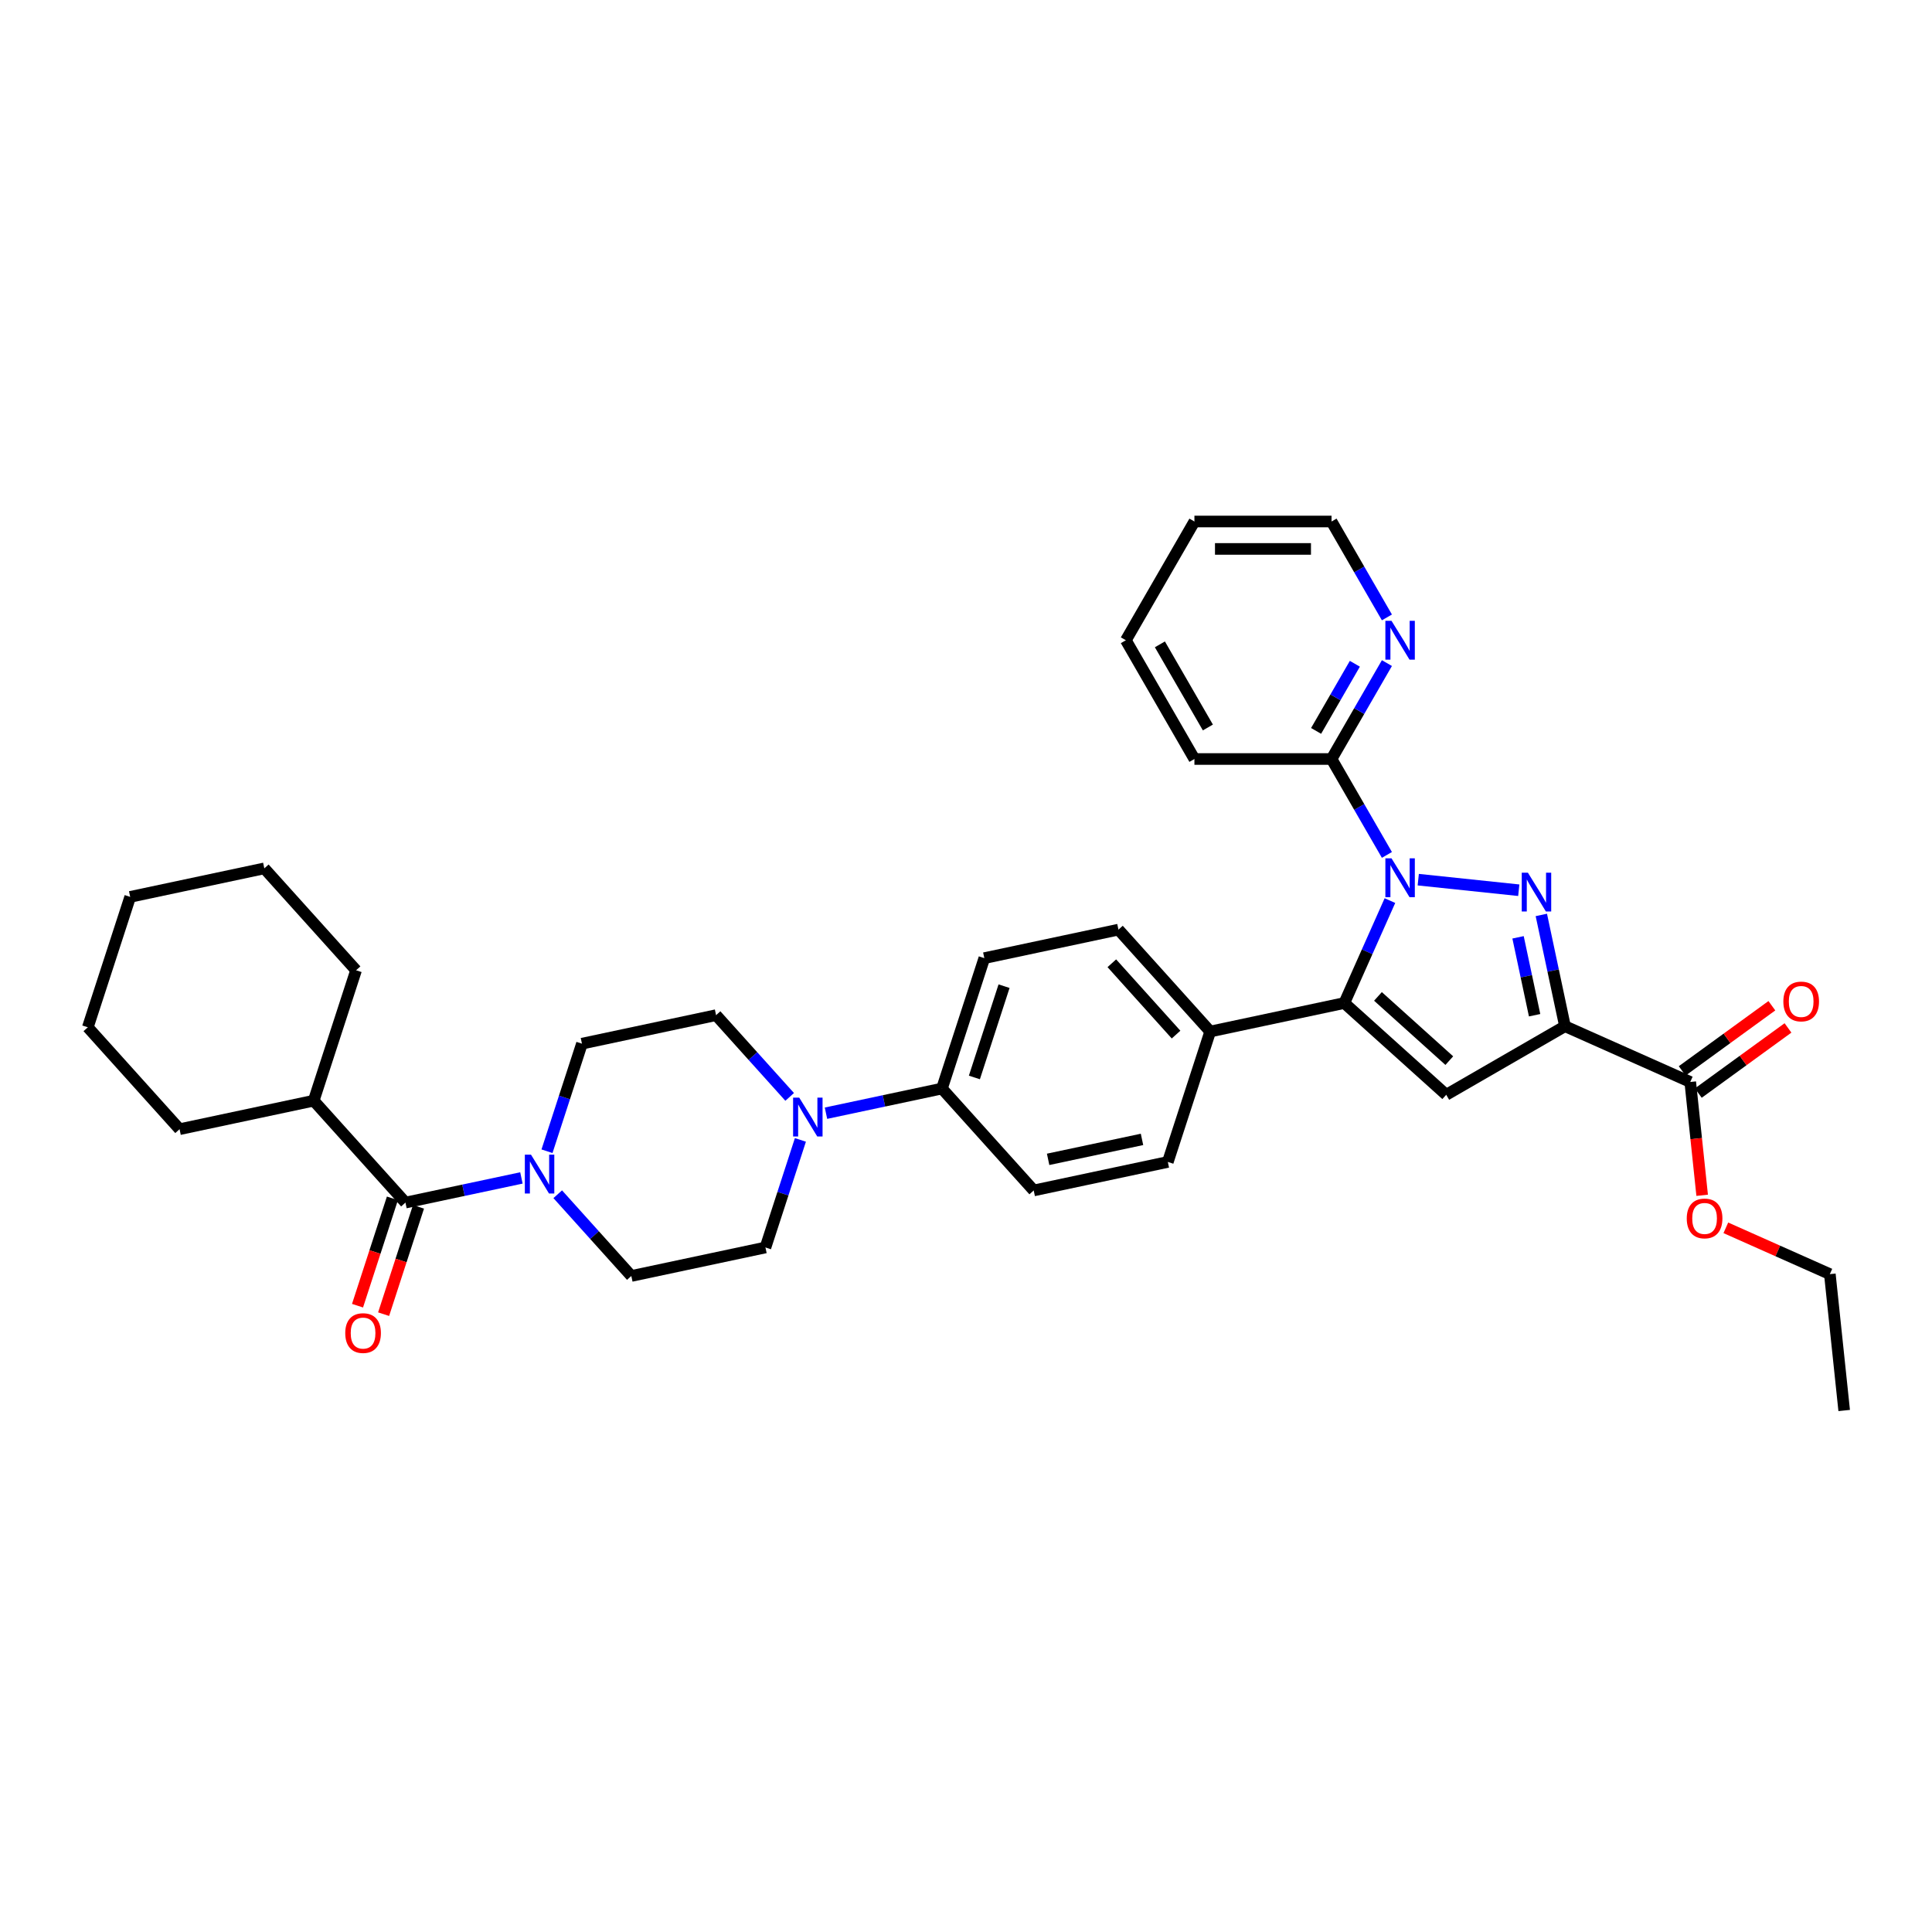 <?xml version='1.0' encoding='iso-8859-1'?>
<svg version='1.1' baseProfile='full'
              xmlns='http://www.w3.org/2000/svg'
                      xmlns:rdkit='http://www.rdkit.org/xml'
                      xmlns:xlink='http://www.w3.org/1999/xlink'
                  xml:space='preserve'
width='1000px' height='1000px' viewBox='0 0 1000 1000'>
<!-- END OF HEADER -->
<rect style='opacity:1.0;fill:#FFFFFF;stroke:none' width='1000' height='1000' x='0' y='0'> </rect>
<path class='bond-0' d='M 734.087,455.312 L 786.114,460.78' style='fill:none;fill-rule:evenodd;stroke:#0000FF;stroke-width:6px;stroke-linecap:butt;stroke-linejoin:miter;stroke-opacity:1' />
<path class='bond-2' d='M 719.425,466.148 L 707.624,492.655' style='fill:none;fill-rule:evenodd;stroke:#0000FF;stroke-width:6px;stroke-linecap:butt;stroke-linejoin:miter;stroke-opacity:1' />
<path class='bond-2' d='M 707.624,492.655 L 695.822,519.162' style='fill:none;fill-rule:evenodd;stroke:#000000;stroke-width:6px;stroke-linecap:butt;stroke-linejoin:miter;stroke-opacity:1' />
<path class='bond-8' d='M 717.863,442.5 L 703.533,417.679' style='fill:none;fill-rule:evenodd;stroke:#0000FF;stroke-width:6px;stroke-linecap:butt;stroke-linejoin:miter;stroke-opacity:1' />
<path class='bond-8' d='M 703.533,417.679 L 689.203,392.859' style='fill:none;fill-rule:evenodd;stroke:#000000;stroke-width:6px;stroke-linecap:butt;stroke-linejoin:miter;stroke-opacity:1' />
<path class='bond-1' d='M 797.789,473.567 L 803.91,502.367' style='fill:none;fill-rule:evenodd;stroke:#0000FF;stroke-width:6px;stroke-linecap:butt;stroke-linejoin:miter;stroke-opacity:1' />
<path class='bond-1' d='M 803.91,502.367 L 810.032,531.166' style='fill:none;fill-rule:evenodd;stroke:#000000;stroke-width:6px;stroke-linecap:butt;stroke-linejoin:miter;stroke-opacity:1' />
<path class='bond-1' d='M 785.74,485.158 L 790.025,505.318' style='fill:none;fill-rule:evenodd;stroke:#0000FF;stroke-width:6px;stroke-linecap:butt;stroke-linejoin:miter;stroke-opacity:1' />
<path class='bond-1' d='M 790.025,505.318 L 794.31,525.477' style='fill:none;fill-rule:evenodd;stroke:#000000;stroke-width:6px;stroke-linecap:butt;stroke-linejoin:miter;stroke-opacity:1' />
<path class='bond-7' d='M 810.032,531.166 L 874.87,560.034' style='fill:none;fill-rule:evenodd;stroke:#000000;stroke-width:6px;stroke-linecap:butt;stroke-linejoin:miter;stroke-opacity:1' />
<path class='bond-35' d='M 810.032,531.166 L 748.566,566.653' style='fill:none;fill-rule:evenodd;stroke:#000000;stroke-width:6px;stroke-linecap:butt;stroke-linejoin:miter;stroke-opacity:1' />
<path class='bond-3' d='M 695.822,519.162 L 748.566,566.653' style='fill:none;fill-rule:evenodd;stroke:#000000;stroke-width:6px;stroke-linecap:butt;stroke-linejoin:miter;stroke-opacity:1' />
<path class='bond-3' d='M 713.232,515.737 L 750.153,548.981' style='fill:none;fill-rule:evenodd;stroke:#000000;stroke-width:6px;stroke-linecap:butt;stroke-linejoin:miter;stroke-opacity:1' />
<path class='bond-9' d='M 695.822,519.162 L 626.399,533.918' style='fill:none;fill-rule:evenodd;stroke:#000000;stroke-width:6px;stroke-linecap:butt;stroke-linejoin:miter;stroke-opacity:1' />
<path class='bond-4' d='M 288.68,618.137 L 307.727,639.29' style='fill:none;fill-rule:evenodd;stroke:#0000FF;stroke-width:6px;stroke-linecap:butt;stroke-linejoin:miter;stroke-opacity:1' />
<path class='bond-4' d='M 307.727,639.29 L 326.774,660.444' style='fill:none;fill-rule:evenodd;stroke:#000000;stroke-width:6px;stroke-linecap:butt;stroke-linejoin:miter;stroke-opacity:1' />
<path class='bond-5' d='M 269.886,609.698 L 239.873,616.077' style='fill:none;fill-rule:evenodd;stroke:#0000FF;stroke-width:6px;stroke-linecap:butt;stroke-linejoin:miter;stroke-opacity:1' />
<path class='bond-5' d='M 239.873,616.077 L 209.86,622.457' style='fill:none;fill-rule:evenodd;stroke:#000000;stroke-width:6px;stroke-linecap:butt;stroke-linejoin:miter;stroke-opacity:1' />
<path class='bond-38' d='M 283.125,595.876 L 292.17,568.038' style='fill:none;fill-rule:evenodd;stroke:#0000FF;stroke-width:6px;stroke-linecap:butt;stroke-linejoin:miter;stroke-opacity:1' />
<path class='bond-38' d='M 292.17,568.038 L 301.215,540.2' style='fill:none;fill-rule:evenodd;stroke:#000000;stroke-width:6px;stroke-linecap:butt;stroke-linejoin:miter;stroke-opacity:1' />
<path class='bond-16' d='M 203.11,620.263 L 194.083,648.045' style='fill:none;fill-rule:evenodd;stroke:#000000;stroke-width:6px;stroke-linecap:butt;stroke-linejoin:miter;stroke-opacity:1' />
<path class='bond-16' d='M 194.083,648.045 L 185.056,675.826' style='fill:none;fill-rule:evenodd;stroke:#FF0000;stroke-width:6px;stroke-linecap:butt;stroke-linejoin:miter;stroke-opacity:1' />
<path class='bond-16' d='M 216.61,624.65 L 207.583,652.431' style='fill:none;fill-rule:evenodd;stroke:#000000;stroke-width:6px;stroke-linecap:butt;stroke-linejoin:miter;stroke-opacity:1' />
<path class='bond-16' d='M 207.583,652.431 L 198.556,680.212' style='fill:none;fill-rule:evenodd;stroke:#FF0000;stroke-width:6px;stroke-linecap:butt;stroke-linejoin:miter;stroke-opacity:1' />
<path class='bond-18' d='M 209.86,622.457 L 162.369,569.713' style='fill:none;fill-rule:evenodd;stroke:#000000;stroke-width:6px;stroke-linecap:butt;stroke-linejoin:miter;stroke-opacity:1' />
<path class='bond-6' d='M 427.526,576.19 L 457.539,569.811' style='fill:none;fill-rule:evenodd;stroke:#0000FF;stroke-width:6px;stroke-linecap:butt;stroke-linejoin:miter;stroke-opacity:1' />
<path class='bond-6' d='M 457.539,569.811 L 487.552,563.431' style='fill:none;fill-rule:evenodd;stroke:#000000;stroke-width:6px;stroke-linecap:butt;stroke-linejoin:miter;stroke-opacity:1' />
<path class='bond-14' d='M 408.732,567.751 L 389.685,546.597' style='fill:none;fill-rule:evenodd;stroke:#0000FF;stroke-width:6px;stroke-linecap:butt;stroke-linejoin:miter;stroke-opacity:1' />
<path class='bond-14' d='M 389.685,546.597 L 370.638,525.443' style='fill:none;fill-rule:evenodd;stroke:#000000;stroke-width:6px;stroke-linecap:butt;stroke-linejoin:miter;stroke-opacity:1' />
<path class='bond-15' d='M 414.287,590.012 L 405.242,617.85' style='fill:none;fill-rule:evenodd;stroke:#0000FF;stroke-width:6px;stroke-linecap:butt;stroke-linejoin:miter;stroke-opacity:1' />
<path class='bond-15' d='M 405.242,617.85 L 396.197,645.688' style='fill:none;fill-rule:evenodd;stroke:#000000;stroke-width:6px;stroke-linecap:butt;stroke-linejoin:miter;stroke-opacity:1' />
<path class='bond-17' d='M 879.041,565.776 L 902.251,548.913' style='fill:none;fill-rule:evenodd;stroke:#000000;stroke-width:6px;stroke-linecap:butt;stroke-linejoin:miter;stroke-opacity:1' />
<path class='bond-17' d='M 902.251,548.913 L 925.46,532.051' style='fill:none;fill-rule:evenodd;stroke:#FF0000;stroke-width:6px;stroke-linecap:butt;stroke-linejoin:miter;stroke-opacity:1' />
<path class='bond-17' d='M 870.698,554.292 L 893.907,537.429' style='fill:none;fill-rule:evenodd;stroke:#000000;stroke-width:6px;stroke-linecap:butt;stroke-linejoin:miter;stroke-opacity:1' />
<path class='bond-17' d='M 893.907,537.429 L 917.116,520.567' style='fill:none;fill-rule:evenodd;stroke:#FF0000;stroke-width:6px;stroke-linecap:butt;stroke-linejoin:miter;stroke-opacity:1' />
<path class='bond-23' d='M 874.87,560.034 L 877.952,589.358' style='fill:none;fill-rule:evenodd;stroke:#000000;stroke-width:6px;stroke-linecap:butt;stroke-linejoin:miter;stroke-opacity:1' />
<path class='bond-23' d='M 877.952,589.358 L 881.034,618.681' style='fill:none;fill-rule:evenodd;stroke:#FF0000;stroke-width:6px;stroke-linecap:butt;stroke-linejoin:miter;stroke-opacity:1' />
<path class='bond-11' d='M 689.203,392.859 L 703.533,368.038' style='fill:none;fill-rule:evenodd;stroke:#000000;stroke-width:6px;stroke-linecap:butt;stroke-linejoin:miter;stroke-opacity:1' />
<path class='bond-11' d='M 703.533,368.038 L 717.863,343.217' style='fill:none;fill-rule:evenodd;stroke:#0000FF;stroke-width:6px;stroke-linecap:butt;stroke-linejoin:miter;stroke-opacity:1' />
<path class='bond-11' d='M 681.209,378.315 L 691.24,360.941' style='fill:none;fill-rule:evenodd;stroke:#000000;stroke-width:6px;stroke-linecap:butt;stroke-linejoin:miter;stroke-opacity:1' />
<path class='bond-11' d='M 691.24,360.941 L 701.271,343.566' style='fill:none;fill-rule:evenodd;stroke:#0000FF;stroke-width:6px;stroke-linecap:butt;stroke-linejoin:miter;stroke-opacity:1' />
<path class='bond-24' d='M 689.203,392.859 L 618.229,392.859' style='fill:none;fill-rule:evenodd;stroke:#000000;stroke-width:6px;stroke-linecap:butt;stroke-linejoin:miter;stroke-opacity:1' />
<path class='bond-19' d='M 626.399,533.918 L 578.908,481.174' style='fill:none;fill-rule:evenodd;stroke:#000000;stroke-width:6px;stroke-linecap:butt;stroke-linejoin:miter;stroke-opacity:1' />
<path class='bond-19' d='M 608.726,535.505 L 575.483,498.584' style='fill:none;fill-rule:evenodd;stroke:#000000;stroke-width:6px;stroke-linecap:butt;stroke-linejoin:miter;stroke-opacity:1' />
<path class='bond-20' d='M 626.399,533.918 L 604.467,601.419' style='fill:none;fill-rule:evenodd;stroke:#000000;stroke-width:6px;stroke-linecap:butt;stroke-linejoin:miter;stroke-opacity:1' />
<path class='bond-10' d='M 487.552,563.431 L 535.043,616.175' style='fill:none;fill-rule:evenodd;stroke:#000000;stroke-width:6px;stroke-linecap:butt;stroke-linejoin:miter;stroke-opacity:1' />
<path class='bond-37' d='M 487.552,563.431 L 509.485,495.931' style='fill:none;fill-rule:evenodd;stroke:#000000;stroke-width:6px;stroke-linecap:butt;stroke-linejoin:miter;stroke-opacity:1' />
<path class='bond-37' d='M 504.342,557.693 L 519.695,510.442' style='fill:none;fill-rule:evenodd;stroke:#000000;stroke-width:6px;stroke-linecap:butt;stroke-linejoin:miter;stroke-opacity:1' />
<path class='bond-25' d='M 717.863,319.569 L 703.533,294.748' style='fill:none;fill-rule:evenodd;stroke:#0000FF;stroke-width:6px;stroke-linecap:butt;stroke-linejoin:miter;stroke-opacity:1' />
<path class='bond-25' d='M 703.533,294.748 L 689.203,269.928' style='fill:none;fill-rule:evenodd;stroke:#000000;stroke-width:6px;stroke-linecap:butt;stroke-linejoin:miter;stroke-opacity:1' />
<path class='bond-12' d='M 326.774,660.444 L 396.197,645.688' style='fill:none;fill-rule:evenodd;stroke:#000000;stroke-width:6px;stroke-linecap:butt;stroke-linejoin:miter;stroke-opacity:1' />
<path class='bond-13' d='M 301.215,540.2 L 370.638,525.443' style='fill:none;fill-rule:evenodd;stroke:#000000;stroke-width:6px;stroke-linecap:butt;stroke-linejoin:miter;stroke-opacity:1' />
<path class='bond-26' d='M 162.369,569.713 L 184.301,502.212' style='fill:none;fill-rule:evenodd;stroke:#000000;stroke-width:6px;stroke-linecap:butt;stroke-linejoin:miter;stroke-opacity:1' />
<path class='bond-27' d='M 162.369,569.713 L 92.945,584.469' style='fill:none;fill-rule:evenodd;stroke:#000000;stroke-width:6px;stroke-linecap:butt;stroke-linejoin:miter;stroke-opacity:1' />
<path class='bond-21' d='M 578.908,481.174 L 509.485,495.931' style='fill:none;fill-rule:evenodd;stroke:#000000;stroke-width:6px;stroke-linecap:butt;stroke-linejoin:miter;stroke-opacity:1' />
<path class='bond-22' d='M 604.467,601.419 L 535.043,616.175' style='fill:none;fill-rule:evenodd;stroke:#000000;stroke-width:6px;stroke-linecap:butt;stroke-linejoin:miter;stroke-opacity:1' />
<path class='bond-22' d='M 591.102,589.748 L 542.506,600.077' style='fill:none;fill-rule:evenodd;stroke:#000000;stroke-width:6px;stroke-linecap:butt;stroke-linejoin:miter;stroke-opacity:1' />
<path class='bond-28' d='M 893.29,635.517 L 920.208,647.502' style='fill:none;fill-rule:evenodd;stroke:#FF0000;stroke-width:6px;stroke-linecap:butt;stroke-linejoin:miter;stroke-opacity:1' />
<path class='bond-28' d='M 920.208,647.502 L 947.127,659.487' style='fill:none;fill-rule:evenodd;stroke:#000000;stroke-width:6px;stroke-linecap:butt;stroke-linejoin:miter;stroke-opacity:1' />
<path class='bond-30' d='M 618.229,392.859 L 582.742,331.393' style='fill:none;fill-rule:evenodd;stroke:#000000;stroke-width:6px;stroke-linecap:butt;stroke-linejoin:miter;stroke-opacity:1' />
<path class='bond-30' d='M 625.199,376.541 L 600.358,333.516' style='fill:none;fill-rule:evenodd;stroke:#000000;stroke-width:6px;stroke-linecap:butt;stroke-linejoin:miter;stroke-opacity:1' />
<path class='bond-36' d='M 689.203,269.928 L 618.229,269.928' style='fill:none;fill-rule:evenodd;stroke:#000000;stroke-width:6px;stroke-linecap:butt;stroke-linejoin:miter;stroke-opacity:1' />
<path class='bond-36' d='M 678.557,284.123 L 628.875,284.123' style='fill:none;fill-rule:evenodd;stroke:#000000;stroke-width:6px;stroke-linecap:butt;stroke-linejoin:miter;stroke-opacity:1' />
<path class='bond-32' d='M 184.301,502.212 L 136.81,449.468' style='fill:none;fill-rule:evenodd;stroke:#000000;stroke-width:6px;stroke-linecap:butt;stroke-linejoin:miter;stroke-opacity:1' />
<path class='bond-33' d='M 92.945,584.469 L 45.455,531.725' style='fill:none;fill-rule:evenodd;stroke:#000000;stroke-width:6px;stroke-linecap:butt;stroke-linejoin:miter;stroke-opacity:1' />
<path class='bond-29' d='M 947.127,659.487 L 954.545,730.072' style='fill:none;fill-rule:evenodd;stroke:#000000;stroke-width:6px;stroke-linecap:butt;stroke-linejoin:miter;stroke-opacity:1' />
<path class='bond-31' d='M 582.742,331.393 L 618.229,269.928' style='fill:none;fill-rule:evenodd;stroke:#000000;stroke-width:6px;stroke-linecap:butt;stroke-linejoin:miter;stroke-opacity:1' />
<path class='bond-39' d='M 136.81,449.468 L 67.387,464.224' style='fill:none;fill-rule:evenodd;stroke:#000000;stroke-width:6px;stroke-linecap:butt;stroke-linejoin:miter;stroke-opacity:1' />
<path class='bond-34' d='M 45.455,531.725 L 67.387,464.224' style='fill:none;fill-rule:evenodd;stroke:#000000;stroke-width:6px;stroke-linecap:butt;stroke-linejoin:miter;stroke-opacity:1' />
<path  class='atom-0' d='M 720.247 444.274
L 726.833 454.92
Q 727.486 455.971, 728.537 457.873
Q 729.587 459.775, 729.644 459.888
L 729.644 444.274
L 732.313 444.274
L 732.313 464.374
L 729.559 464.374
L 722.49 452.734
Q 721.666 451.371, 720.786 449.81
Q 719.935 448.249, 719.679 447.766
L 719.679 464.374
L 717.067 464.374
L 717.067 444.274
L 720.247 444.274
' fill='#0000FF'/>
<path  class='atom-1' d='M 790.832 451.693
L 797.419 462.339
Q 798.072 463.389, 799.122 465.292
Q 800.172 467.194, 800.229 467.307
L 800.229 451.693
L 802.898 451.693
L 802.898 471.793
L 800.144 471.793
L 793.075 460.153
Q 792.252 458.79, 791.372 457.229
Q 790.52 455.667, 790.264 455.185
L 790.264 471.793
L 787.653 471.793
L 787.653 451.693
L 790.832 451.693
' fill='#0000FF'/>
<path  class='atom-5' d='M 274.84 597.65
L 281.426 608.296
Q 282.079 609.347, 283.13 611.249
Q 284.18 613.151, 284.237 613.265
L 284.237 597.65
L 286.906 597.65
L 286.906 617.75
L 284.152 617.75
L 277.083 606.11
Q 276.259 604.748, 275.379 603.186
Q 274.528 601.625, 274.272 601.142
L 274.272 617.75
L 271.66 617.75
L 271.66 597.65
L 274.84 597.65
' fill='#0000FF'/>
<path  class='atom-7' d='M 413.686 568.138
L 420.273 578.784
Q 420.926 579.834, 421.976 581.736
Q 423.027 583.638, 423.083 583.752
L 423.083 568.138
L 425.752 568.138
L 425.752 588.237
L 422.998 588.237
L 415.929 576.598
Q 415.106 575.235, 414.226 573.674
Q 413.374 572.112, 413.119 571.63
L 413.119 588.237
L 410.507 588.237
L 410.507 568.138
L 413.686 568.138
' fill='#0000FF'/>
<path  class='atom-12' d='M 720.247 321.343
L 726.833 331.989
Q 727.486 333.04, 728.537 334.942
Q 729.587 336.844, 729.644 336.958
L 729.644 321.343
L 732.313 321.343
L 732.313 341.443
L 729.559 341.443
L 722.49 329.803
Q 721.666 328.441, 720.786 326.879
Q 719.935 325.318, 719.679 324.835
L 719.679 341.443
L 717.067 341.443
L 717.067 321.343
L 720.247 321.343
' fill='#0000FF'/>
<path  class='atom-17' d='M 178.701 690.014
Q 178.701 685.188, 181.086 682.491
Q 183.47 679.794, 187.927 679.794
Q 192.385 679.794, 194.769 682.491
Q 197.154 685.188, 197.154 690.014
Q 197.154 694.897, 194.741 697.679
Q 192.328 700.433, 187.927 700.433
Q 183.499 700.433, 181.086 697.679
Q 178.701 694.925, 178.701 690.014
M 187.927 698.162
Q 190.994 698.162, 192.64 696.118
Q 194.315 694.045, 194.315 690.014
Q 194.315 686.068, 192.64 684.08
Q 190.994 682.065, 187.927 682.065
Q 184.861 682.065, 183.186 684.052
Q 181.54 686.039, 181.54 690.014
Q 181.54 694.074, 183.186 696.118
Q 184.861 698.162, 187.927 698.162
' fill='#FF0000'/>
<path  class='atom-18' d='M 923.062 518.373
Q 923.062 513.547, 925.447 510.85
Q 927.832 508.153, 932.289 508.153
Q 936.746 508.153, 939.131 510.85
Q 941.516 513.547, 941.516 518.373
Q 941.516 523.256, 939.103 526.038
Q 936.689 528.792, 932.289 528.792
Q 927.86 528.792, 925.447 526.038
Q 923.062 523.284, 923.062 518.373
M 932.289 526.521
Q 935.355 526.521, 937.002 524.477
Q 938.677 522.404, 938.677 518.373
Q 938.677 514.427, 937.002 512.44
Q 935.355 510.424, 932.289 510.424
Q 929.223 510.424, 927.548 512.411
Q 925.901 514.398, 925.901 518.373
Q 925.901 522.433, 927.548 524.477
Q 929.223 526.521, 932.289 526.521
' fill='#FF0000'/>
<path  class='atom-24' d='M 873.062 630.676
Q 873.062 625.85, 875.447 623.153
Q 877.831 620.456, 882.289 620.456
Q 886.746 620.456, 889.13 623.153
Q 891.515 625.85, 891.515 630.676
Q 891.515 635.559, 889.102 638.341
Q 886.689 641.095, 882.289 641.095
Q 877.86 641.095, 875.447 638.341
Q 873.062 635.587, 873.062 630.676
M 882.289 638.824
Q 885.355 638.824, 887.001 636.78
Q 888.676 634.707, 888.676 630.676
Q 888.676 626.73, 887.001 624.742
Q 885.355 622.727, 882.289 622.727
Q 879.222 622.727, 877.547 624.714
Q 875.901 626.701, 875.901 630.676
Q 875.901 634.736, 877.547 636.78
Q 879.222 638.824, 882.289 638.824
' fill='#FF0000'/>
</svg>

